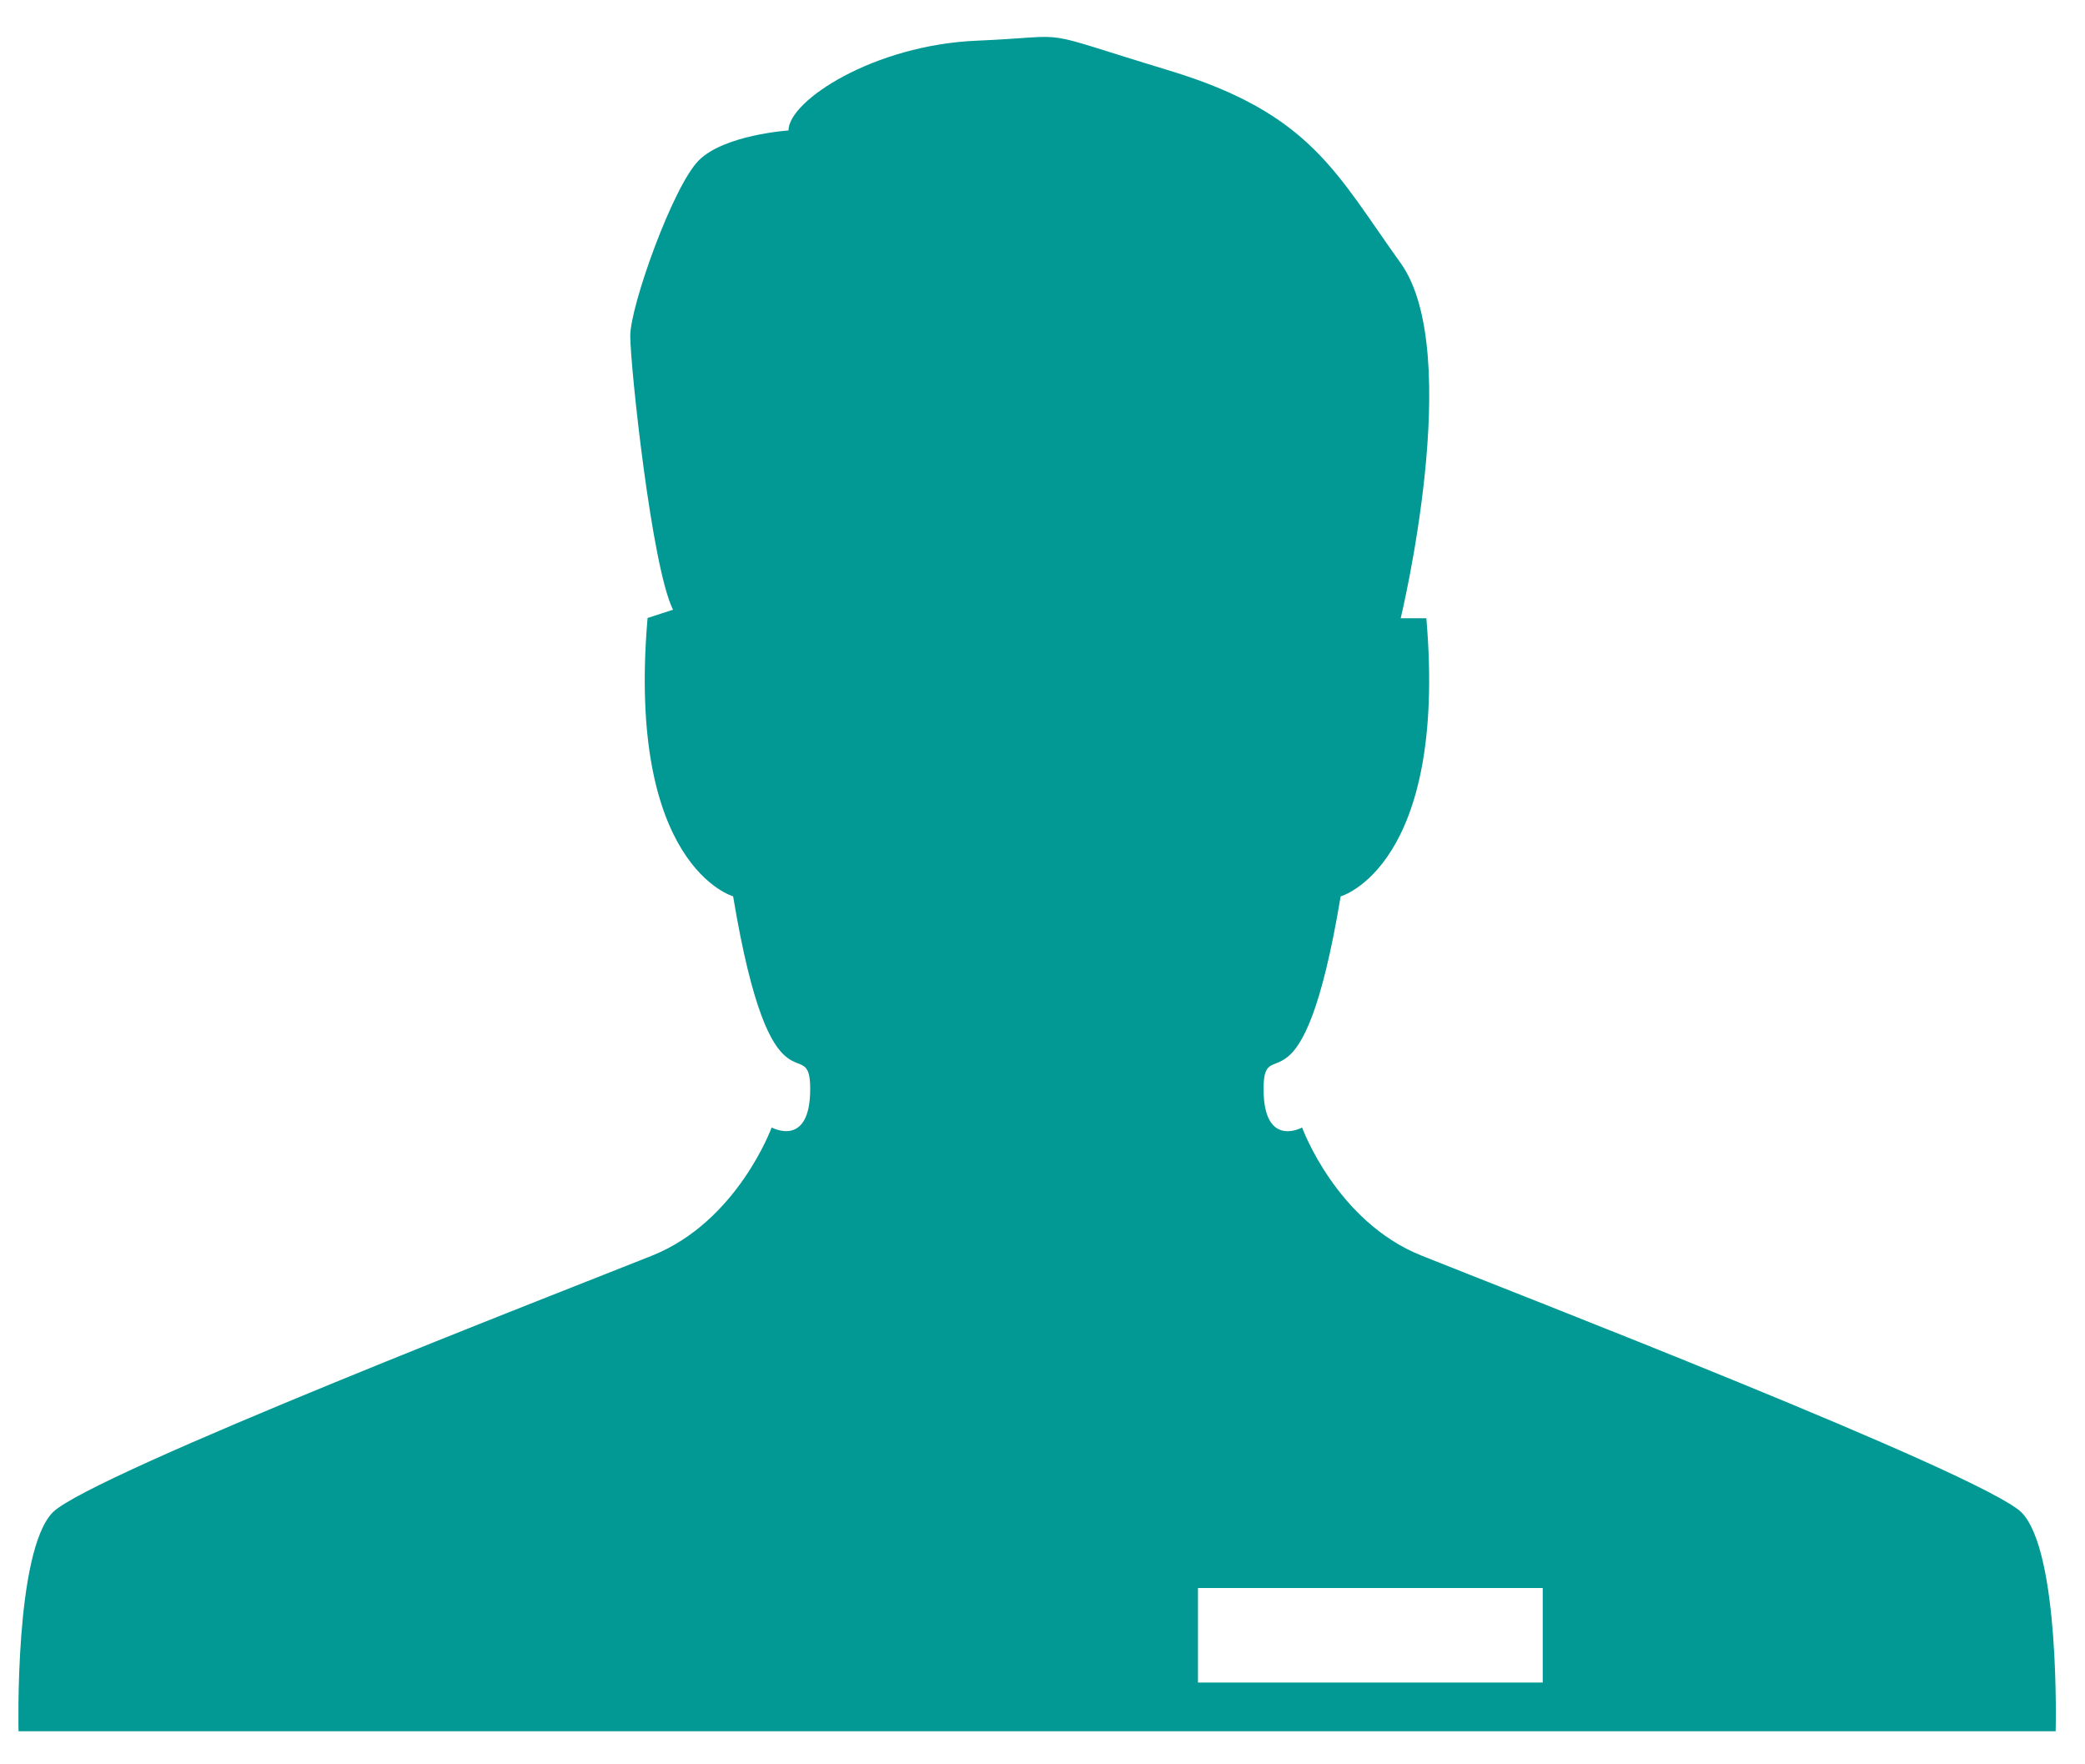 <svg xmlns="http://www.w3.org/2000/svg" width="39" height="33" viewBox="0 0 39 33" fill="none">
  <path d="M37.813 28.289C37.081 27.568 28.207 24.135 26.597 23.488C24.995 22.852 24.356 21.089 24.356 21.089C24.356 21.089 23.635 21.488 23.635 20.368C23.635 19.247 24.356 21.089 25.077 16.766C25.077 16.766 27.078 16.205 26.68 11.564H26.2C26.2 11.564 27.401 6.602 26.2 4.922C24.994 3.243 24.522 2.123 21.874 1.32C19.23 0.519 20.192 0.679 18.272 0.761C16.349 0.841 14.749 1.882 14.749 2.44C14.749 2.44 13.547 2.521 13.07 3.001C12.589 3.482 11.789 5.721 11.789 6.281C11.789 6.841 12.189 10.607 12.589 11.404L12.113 11.559C11.713 16.202 13.713 16.765 13.713 16.765C14.434 21.088 15.155 19.246 15.155 20.367C15.155 21.486 14.434 21.088 14.434 21.088C14.434 21.088 13.793 22.849 12.193 23.487C10.593 24.127 1.709 27.568 0.987 28.287C0.266 29.023 0.347 32.381 0.347 32.381H38.451C38.451 32.381 38.54 29.02 37.81 28.286L37.813 28.289ZM28.857 31.47H22.408V29.702H28.857V31.47Z" fill="#029894"/>
</svg>